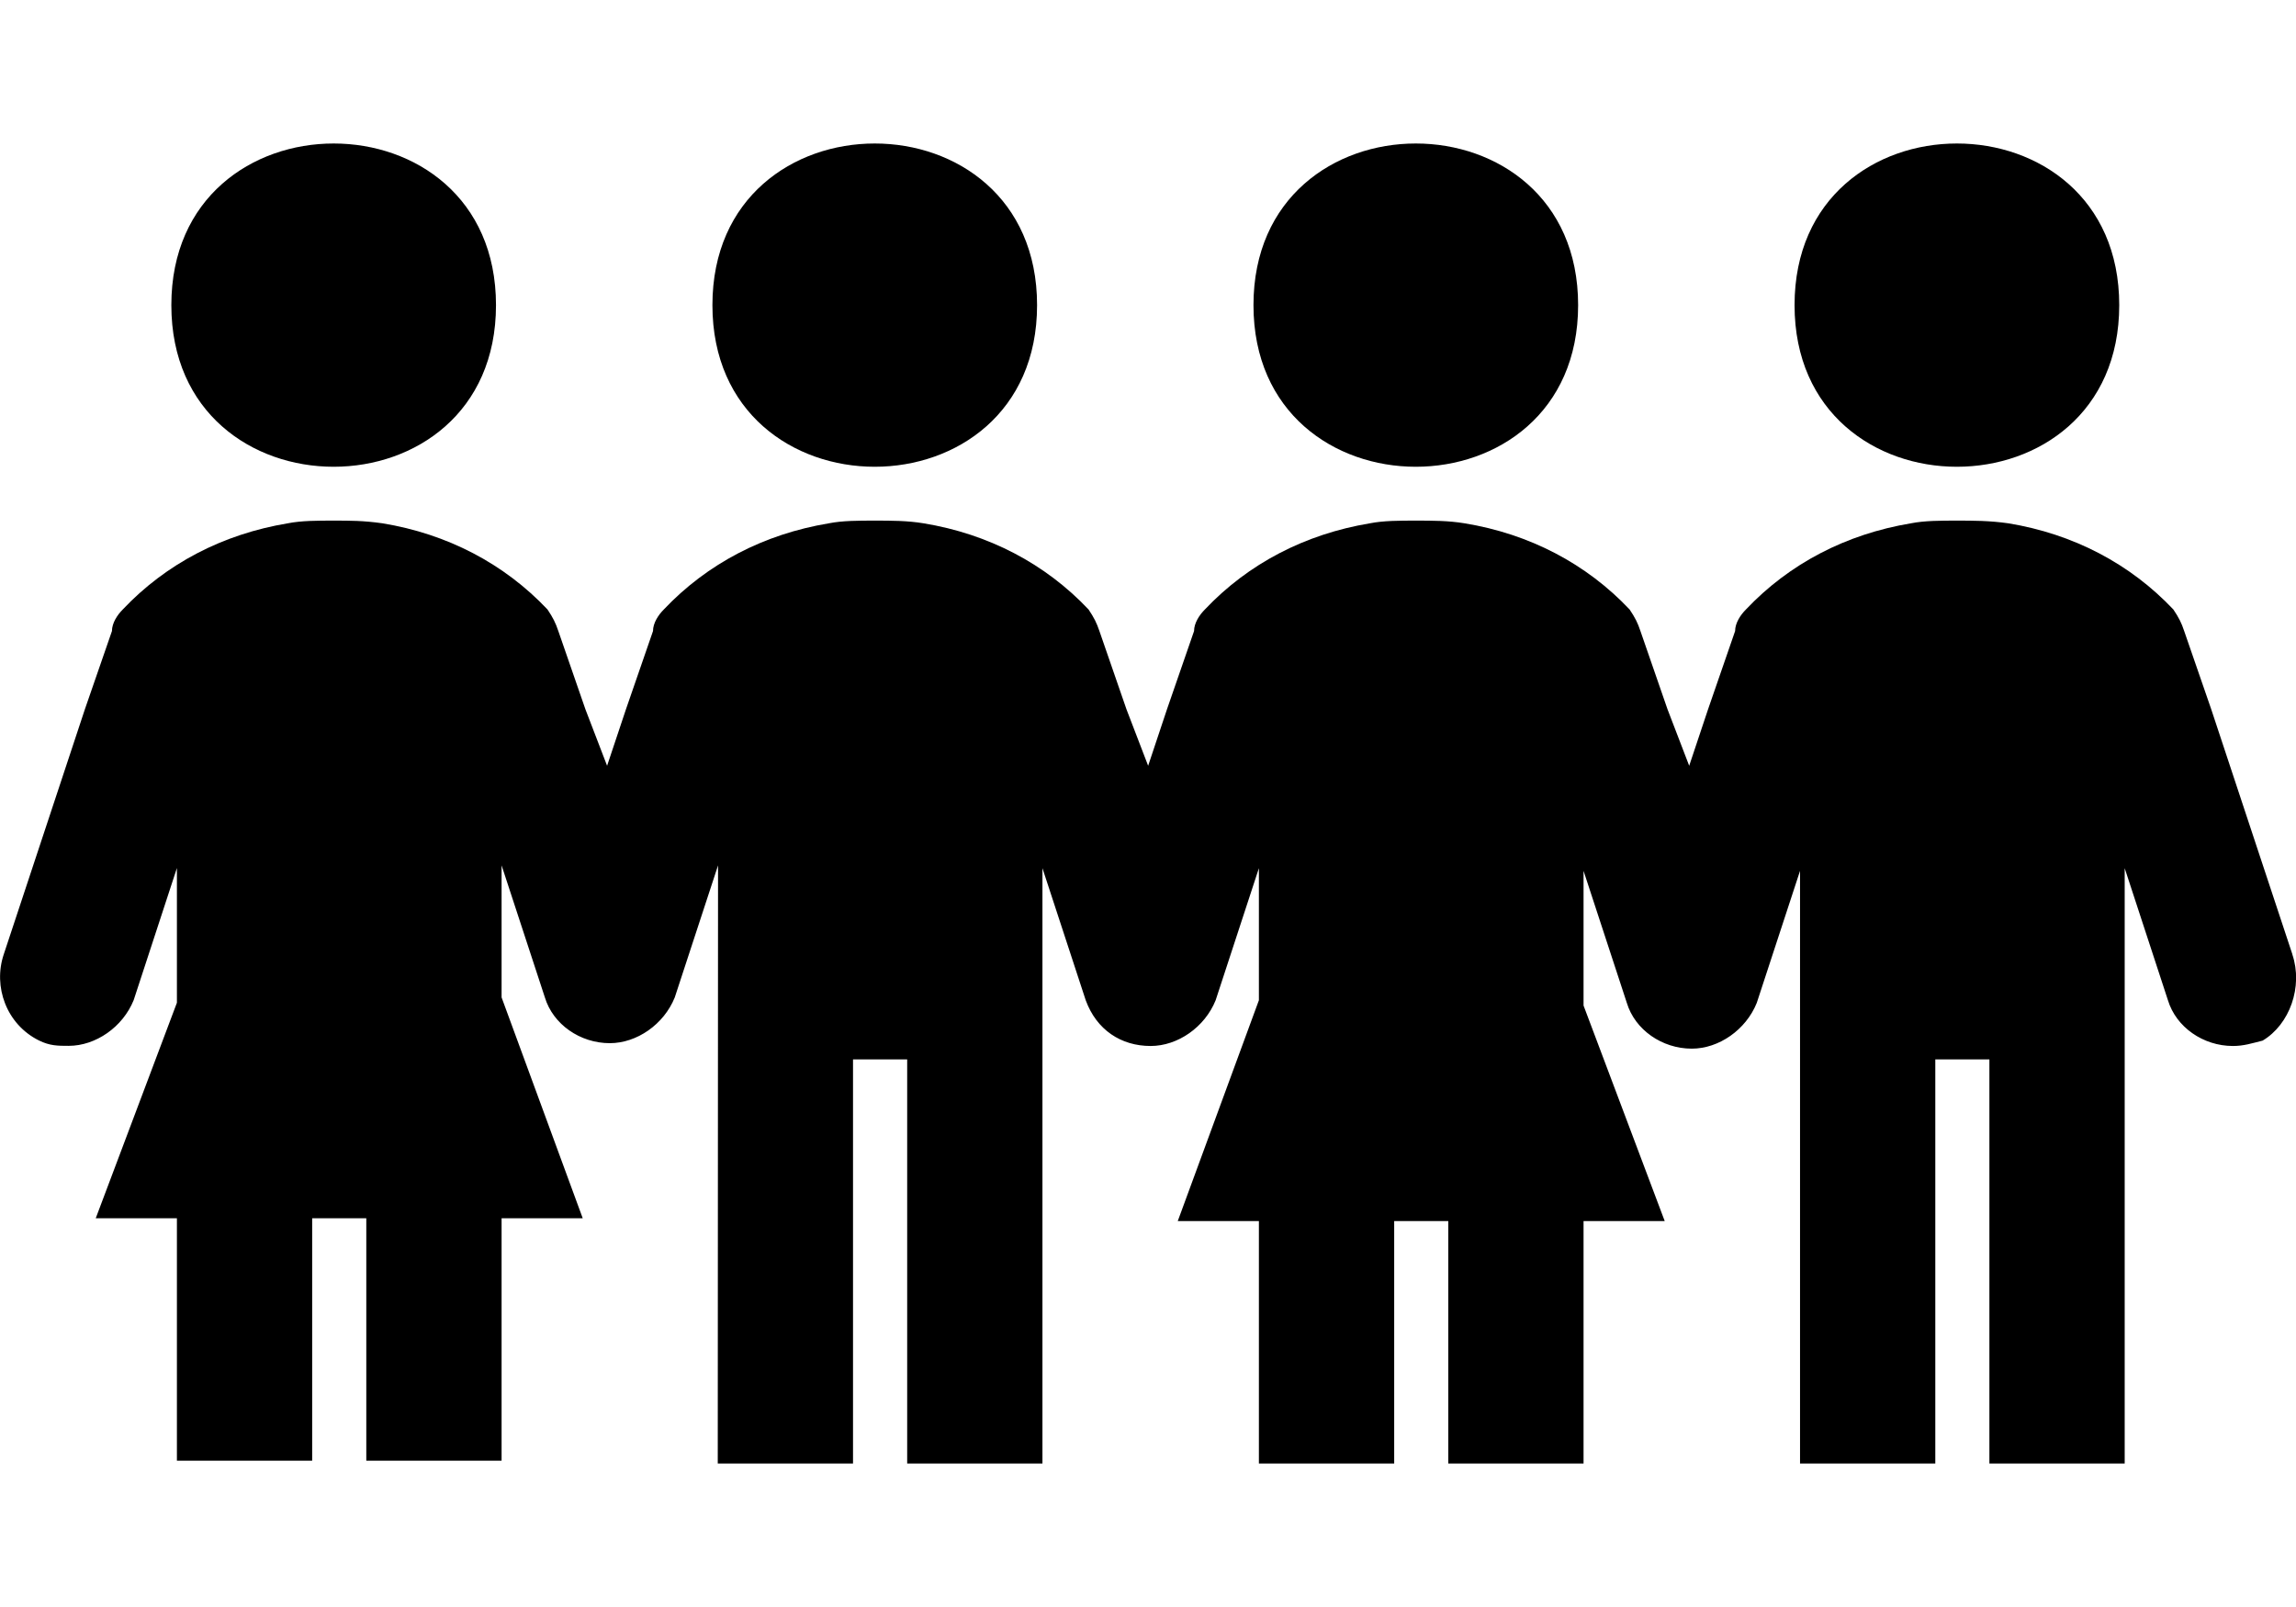 <?xml version="1.0" encoding="utf-8"?>
<!-- Generator: Adobe Illustrator 16.0.0, SVG Export Plug-In . SVG Version: 6.00 Build 0)  -->
<!DOCTYPE svg PUBLIC "-//W3C//DTD SVG 1.1//EN" "http://www.w3.org/Graphics/SVG/1.1/DTD/svg11.dtd">
<svg version="1.1" id="레이어_1" xmlns="http://www.w3.org/2000/svg" xmlns:xlink="http://www.w3.org/1999/xlink" x="0px"
	 y="0px" width="80px" height="56px" viewBox="0 0 80 56" enable-background="new 0 0 80 56" xml:space="preserve">
<g>
	<path d="M73.841,10.633c0,7.51-11.313,7.51-11.313,0C62.528,3.123,73.841,3.123,73.841,10.633"/>
	<path d="M79.874,33.256l-2.828-8.541l-0.942-2.725c-0.093-0.282-0.187-0.469-0.378-0.752c-1.507-1.594-3.485-2.631-5.749-3.002
		c-0.658-0.094-1.228-0.094-1.792-0.094s-1.129,0-1.601,0.094c-2.264,0.376-4.242,1.408-5.749,3.002
		c-0.187,0.186-0.378,0.47-0.378,0.752l-0.942,2.725l-0.658,1.97l-0.756-1.97l-0.943-2.725c-0.093-0.282-0.187-0.469-0.378-0.752
		c-1.507-1.594-3.485-2.631-5.749-3.002c-0.564-0.094-1.129-0.094-1.698-0.094c-0.564,0-1.129,0-1.601,0.094
		c-2.264,0.376-4.242,1.408-5.749,3.002c-0.187,0.186-0.378,0.47-0.378,0.752l-0.943,2.725l-0.657,1.97l-0.756-1.97l-0.942-2.725
		c-0.095-0.282-0.188-0.469-0.379-0.752c-1.506-1.594-3.486-2.631-5.748-3.002c-0.566-0.094-1.13-0.094-1.699-0.094
		c-0.564,0-1.129,0-1.6,0.094c-2.265,0.376-4.242,1.408-5.751,3.002c-0.187,0.186-0.377,0.47-0.377,0.752l-0.942,2.725l-0.658,1.97
		l-0.756-1.97l-0.943-2.725c-0.094-0.282-0.187-0.469-0.378-0.752c-1.507-1.594-3.486-2.631-5.749-3.002
		c-0.658-0.094-1.129-0.094-1.699-0.094c-0.564,0-1.129,0-1.6,0.094c-2.264,0.376-4.242,1.408-5.75,3.002
		c-0.186,0.186-0.377,0.47-0.377,0.752l-0.943,2.725l-2.827,8.541c-0.379,1.125,0.093,2.44,1.227,3.002
		c0.378,0.187,0.659,0.187,1.035,0.187c0.942,0,1.886-0.655,2.265-1.594l1.506-4.602v4.694l-2.828,7.51h2.828v8.449h4.713v-8.449
		h1.886v8.449h4.714v-8.449h2.827l-2.827-7.696v-4.601l1.508,4.601c0.284,0.939,1.227,1.595,2.262,1.595
		c0.943,0,1.886-0.655,2.264-1.595l1.508-4.601L25.009,51h4.713V36.918h1.887V51h4.713V30.254l1.508,4.602
		c0.377,1.031,1.227,1.594,2.263,1.594c0.943,0,1.886-0.655,2.264-1.594l1.507-4.602v4.602l-2.827,7.695h2.827V51h4.714v-8.449
		h1.885V51h4.713v-8.449h2.828l-2.828-7.51v-4.694l1.508,4.602c0.284,0.938,1.228,1.594,2.263,1.594
		c0.943,0,1.886-0.655,2.264-1.594l1.508-4.602V51h4.713V36.918h1.885V51h4.714V30.254l1.507,4.602
		c0.285,0.938,1.228,1.594,2.264,1.594c0.378,0,0.657-0.093,1.035-0.187c0.943-0.562,1.414-1.877,1.036-3.002L79.874,33.256z"/>
	<path d="M17.282,10.633c0,7.51-11.312,7.51-11.312,0C5.971,3.123,17.282,3.123,17.282,10.633"/>
	<path d="M54.987,10.633c0,7.51-11.312,7.51-11.312,0C43.676,3.123,54.987,3.123,54.987,10.633"/>
	<path d="M36.135,10.633c0,7.51-11.312,7.51-11.312,0C24.823,3.123,36.135,3.123,36.135,10.633"/>
</g>
</svg>
